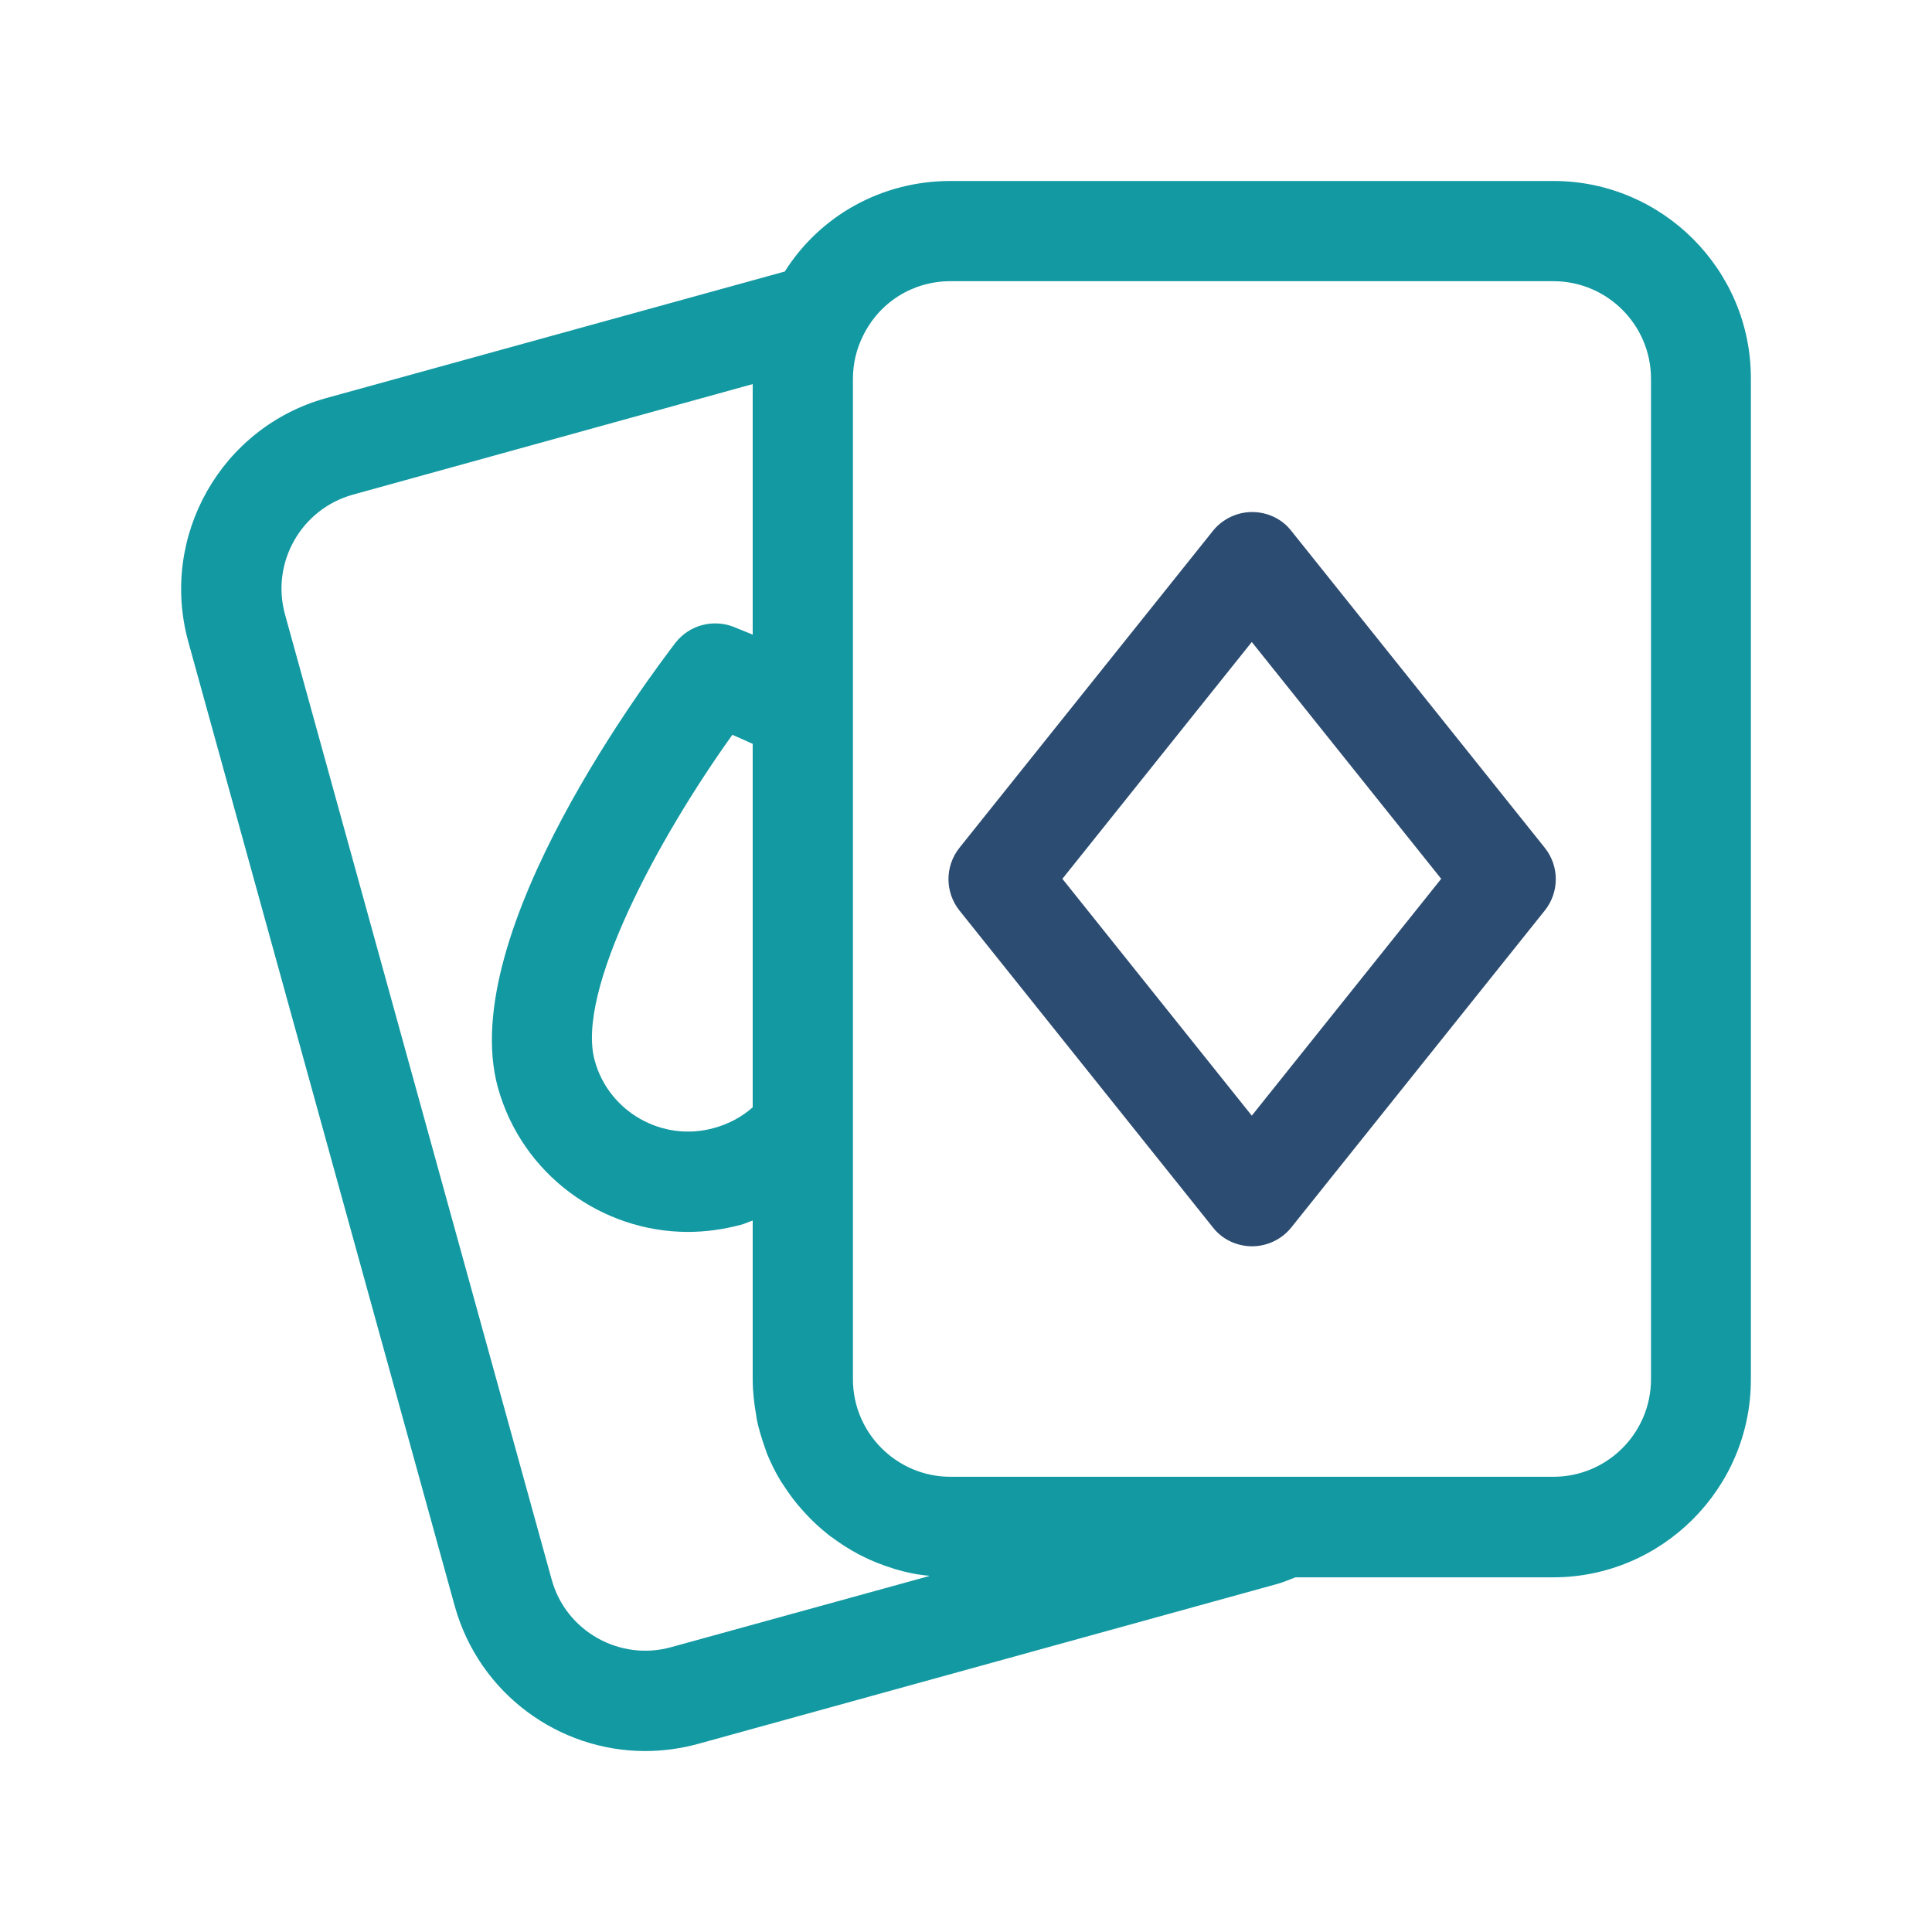 <?xml version="1.0" encoding="UTF-8"?><svg version="1.1" width="80px" height="80px" viewBox="0 0 80.0 80.0" xmlns="http://www.w3.org/2000/svg" xmlns:xlink="http://www.w3.org/1999/xlink"><defs><clipPath id="i0"><path d="M1550,0 L1550,1300 L0,1300 L0,0 L1550,0 Z"></path></clipPath><clipPath id="i1"><path d="M56.825,0 C61.334,0 65.014,3.679 65,8.189 L65,49.631 C65,54.14 61.32,57.82 56.811,57.82 L46.146,57.82 C45.911,57.903 45.676,58.013 45.427,58.083 L21.386,64.722 C20.667,64.916 19.934,65.013 19.214,65.013 C15.632,65.013 12.34,62.634 11.33,59.009 L0.292,19.061 C-0.898,14.704 1.661,10.195 6.004,8.991 L24.996,3.749 C26.463,1.425 29.022,0 31.857,0 Z M23.668,8.41 L7.111,12.989 C4.967,13.584 3.708,15.811 4.303,17.955 L15.341,57.903 C15.922,60.047 18.163,61.306 20.293,60.711 L30.986,57.764 C30.972,57.751 30.958,57.751 30.944,57.751 C30.46,57.709 30.004,57.612 29.547,57.474 C29.52,57.46 29.492,57.46 29.464,57.446 C29.022,57.308 28.593,57.142 28.192,56.935 C28.15,56.907 28.095,56.893 28.053,56.865 C27.666,56.658 27.293,56.423 26.947,56.16 C26.891,56.132 26.85,56.091 26.795,56.049 C26.463,55.786 26.144,55.496 25.854,55.178 L25.716,55.026 C25.425,54.708 25.176,54.362 24.941,54.002 C24.9,53.947 24.872,53.891 24.83,53.836 C24.609,53.476 24.415,53.075 24.249,52.674 C24.236,52.619 24.208,52.563 24.194,52.508 C24.042,52.079 23.904,51.651 23.821,51.194 C23.821,51.166 23.821,51.125 23.807,51.083 C23.724,50.599 23.668,50.115 23.668,49.617 L23.668,43.047 C23.489,43.102 23.336,43.185 23.157,43.227 C22.424,43.42 21.704,43.517 20.985,43.517 C17.416,43.517 14.11,41.138 13.114,37.528 C11.358,31.123 19.546,20.334 20.473,19.117 C21.04,18.397 21.995,18.134 22.852,18.453 C22.88,18.466 23.184,18.591 23.668,18.785 L23.668,8.41 Z M56.825,4.15 L31.857,4.15 C30.294,4.15 28.911,5.021 28.233,6.418 C27.957,6.972 27.818,7.58 27.818,8.189 L27.818,49.617 C27.818,51.844 29.63,53.656 31.857,53.656 L56.825,53.656 C59.052,53.656 60.864,51.844 60.864,49.617 L60.864,8.189 C60.864,5.962 59.052,4.15 56.825,4.15 Z M22.825,22.934 C19.74,27.236 16.337,33.558 17.126,36.421 C17.707,38.551 19.934,39.81 22.064,39.215 C22.672,39.049 23.212,38.759 23.668,38.358 L23.668,23.308 C23.364,23.169 23.087,23.045 22.825,22.934 Z"></path></clipPath><clipPath id="i2"><path d="M12.574,0 C13.196,0 13.805,0.277 14.192,0.775 L24.691,13.902 C25.3,14.662 25.3,15.741 24.691,16.502 L14.192,29.629 C13.805,30.113 13.196,30.404 12.574,30.404 C11.951,30.404 11.343,30.127 10.955,29.629 L0.456,16.502 C-0.152,15.741 -0.152,14.662 0.456,13.902 L10.955,0.775 C11.343,0.29 11.951,0 12.574,0 Z M12.56,5.381 L4.717,15.188 L12.56,24.995 L20.403,15.188 L12.56,5.381 Z"></path></clipPath></defs><g transform="translate(-85.0 -805.0)"><g clip-path="url(#i0)"><g transform="translate(85.0 805.0)"><g transform="translate(7.5 7.494)"><g clip-path="url(#i1)"><polygon points="0,0 65,0 65,65.013 0,65.013 0,0" stroke="none" fill="#1399A2"></polygon></g><g transform="translate(31.774 13.708)"><g clip-path="url(#i2)"><polygon points="5.55111512e-17,0 25.147,0 25.147,30.404 5.55111512e-17,30.404 5.55111512e-17,0" stroke="none" fill="#2C4C71"></polygon></g></g></g></g></g></g></svg>